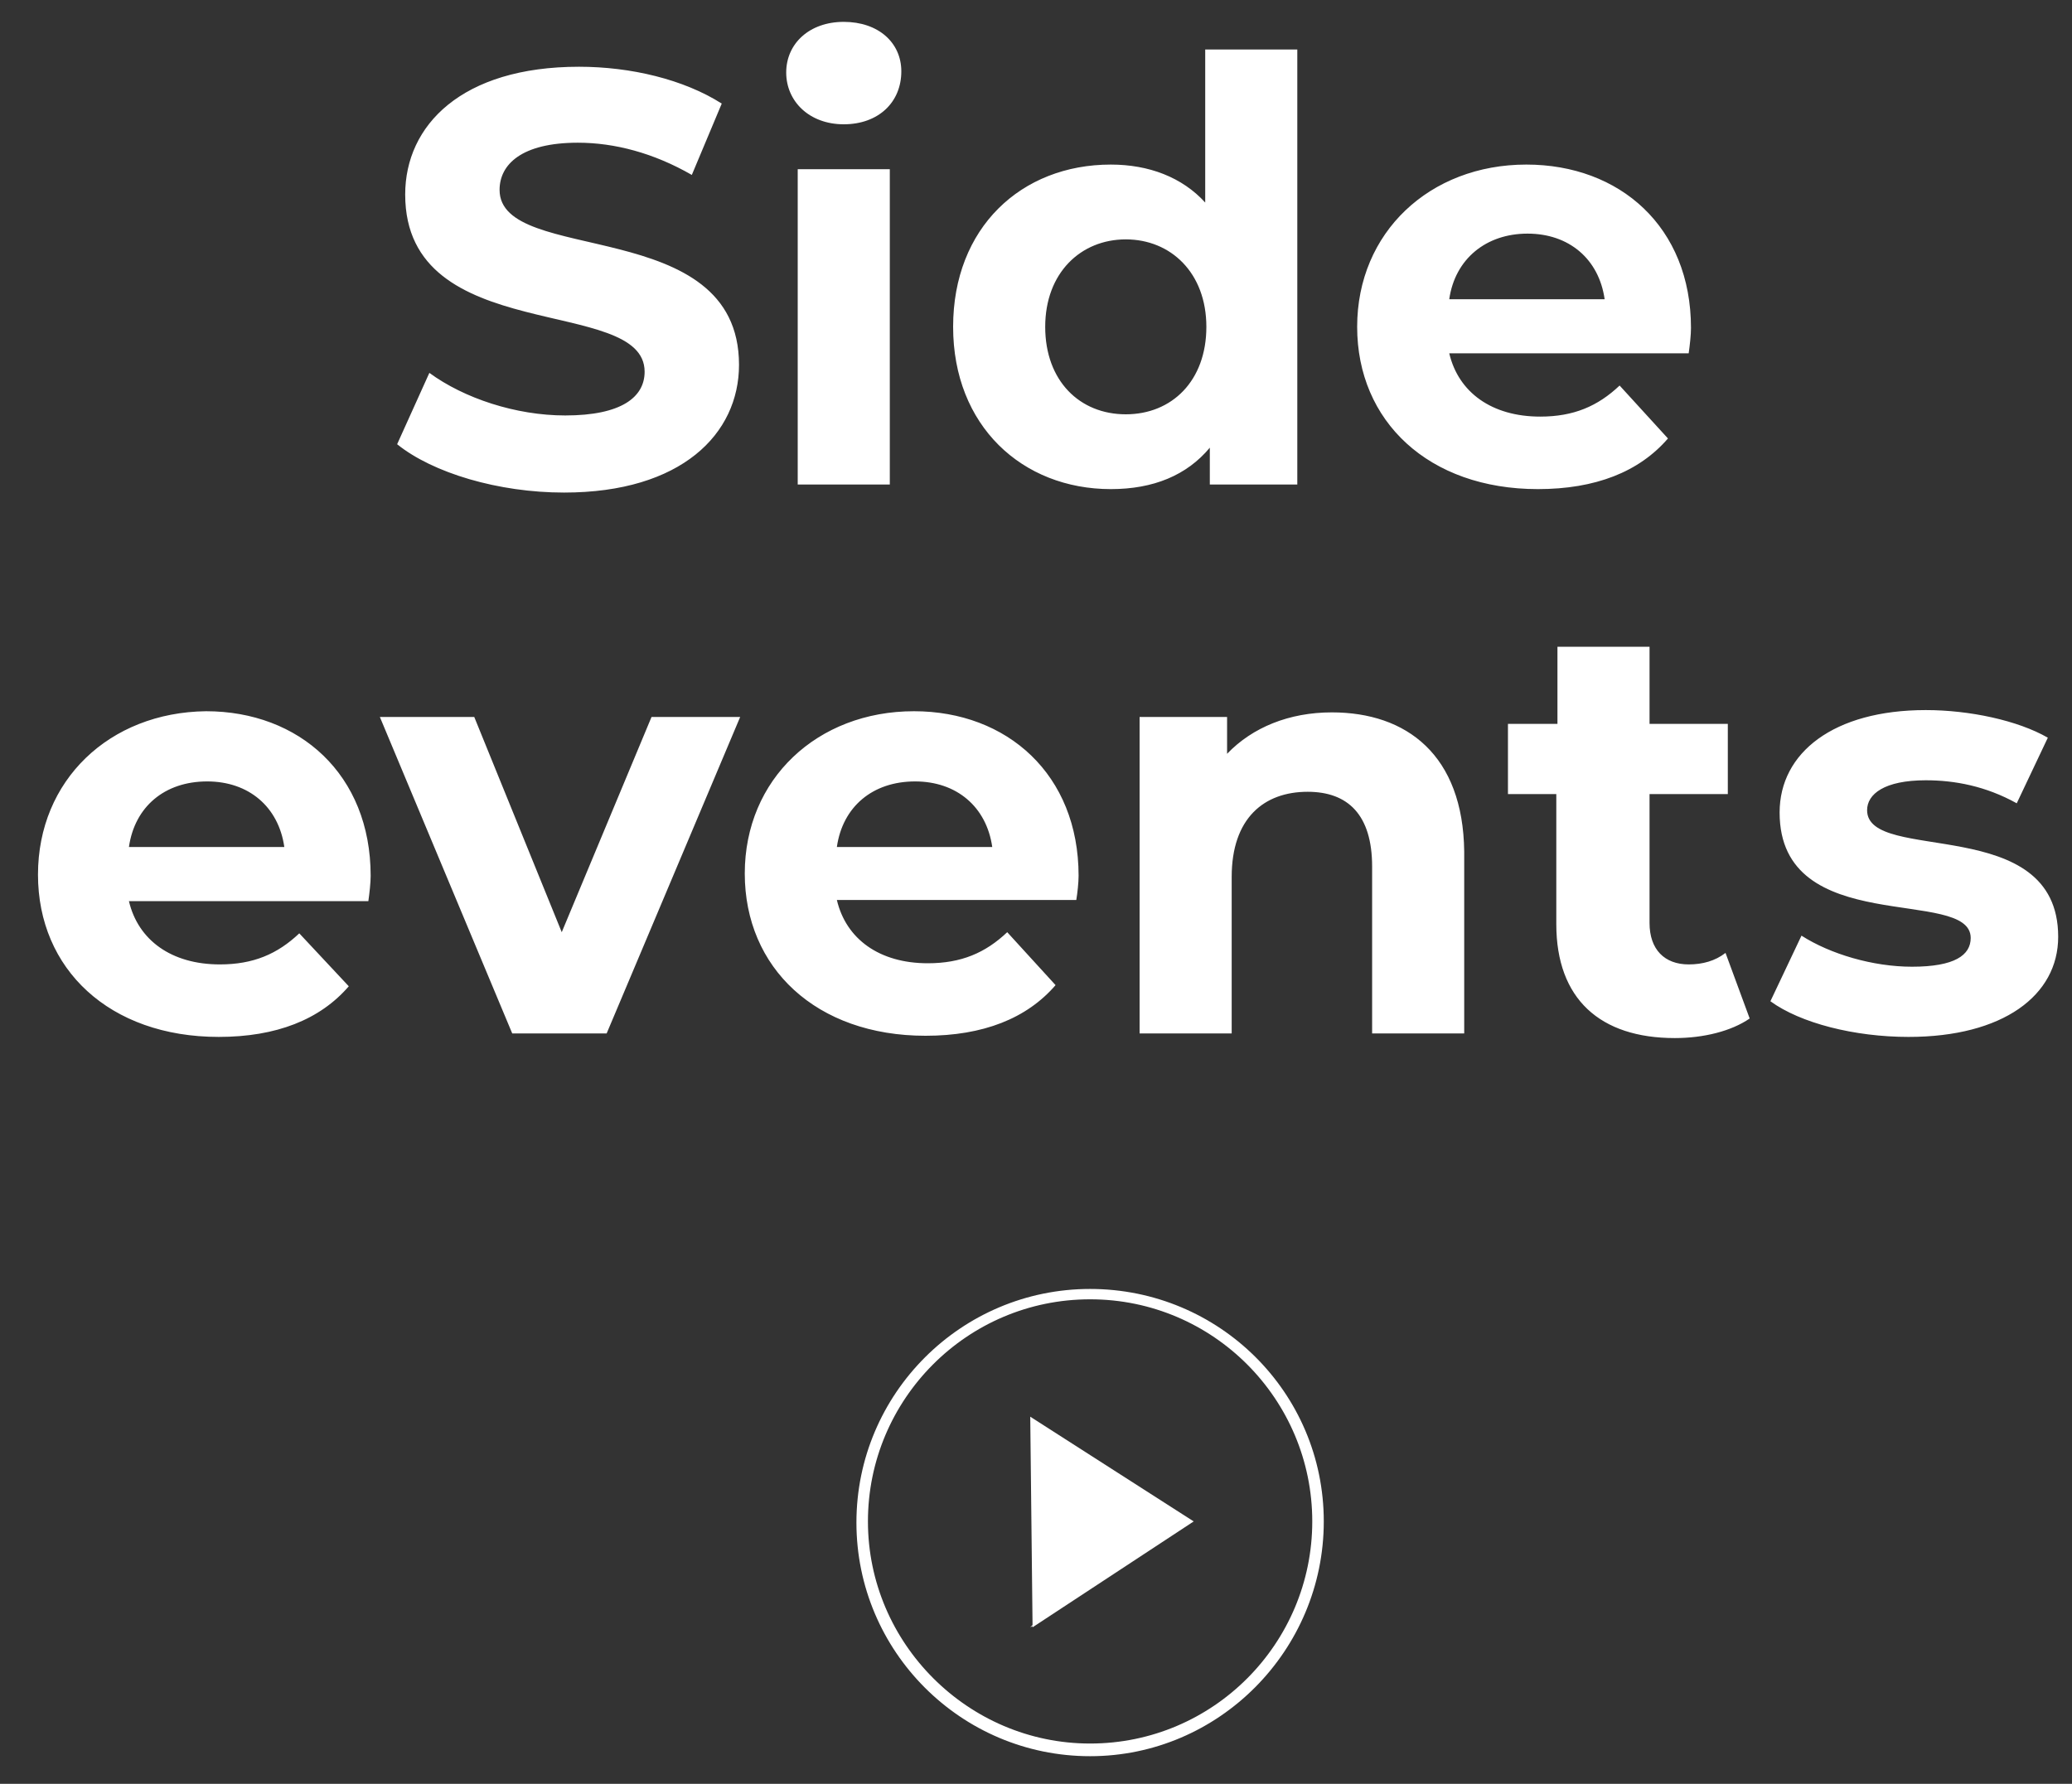 <svg xmlns="http://www.w3.org/2000/svg" xmlns:xlink="http://www.w3.org/1999/xlink" id="Layer_1" x="0px" y="0px" viewBox="0 0 180 155" style="enable-background:new 0 0 180 155;" xml:space="preserve"><rect x="0" y="0" width="180" height="155" fill="#333333" stroke="none"/><style type="text/css">	.st0{fill:#FFFFFF;}</style><path class="st0" d="M94.7,152.6c-11.2,0-20.3-9.1-20.3-20.3s9.1-20.3,20.3-20.3S115,121,115,132.2S105.9,152.6,94.7,152.6z  M94.7,112.9c-10.7,0-19.3,8.7-19.3,19.3s8.7,19.3,19.3,19.3c10.7,0,19.3-8.7,19.3-19.3S105.4,112.9,94.7,112.9z"></path><polygon class="st0" points="89.5,123.1 89.7,141.2 89.5,141.4 89.7,141.3 89.7,141.4 103.7,132.2 "></polygon><g>	<path class="st0" d="M165.8,90.1c8.2,0,13-3.6,13-8.7c0-10.8-16.6-6.3-16.6-11c0-1.4,1.5-2.6,5.1-2.6c2.5,0,5.2,0.5,7.9,2l2.7-5.7  c-2.6-1.5-6.8-2.4-10.6-2.4c-8,0-12.7,3.7-12.7,8.9c0,11,16.6,6.4,16.6,10.9c0,1.5-1.4,2.5-5.1,2.5c-3.4,0-7.1-1.1-9.6-2.7  l-2.7,5.7C156.4,88.9,161.1,90.1,165.8,90.1 M149.9,82.8c-0.9,0.7-2,1-3.2,1c-2.1,0-3.4-1.3-3.4-3.6V69h6.8v-6.1h-6.8v-6.7h-8v6.7  H131V69h4.2v11.3c0,6.5,3.8,9.9,10.3,9.9c2.5,0,4.9-0.6,6.5-1.7L149.9,82.8z M115.7,61.9c-3.7,0-6.9,1.3-9.1,3.6v-3.2H99v27.5h8  V76.2c0-5.1,2.8-7.4,6.6-7.4c3.5,0,5.6,2,5.6,6.5v14.5h8V74C127.1,65.6,122.2,61.9,115.7,61.9 M79.5,67.9c3.6,0,6.2,2.2,6.7,5.7  H72.7C73.2,70.1,75.8,67.9,79.5,67.9 M93.7,76.1c0-8.8-6.2-14.3-14.3-14.3c-8.4,0-14.7,5.9-14.7,14.1c0,8.2,6.2,14.1,15.7,14.1  c5,0,8.8-1.5,11.3-4.4l-4.2-4.6c-1.9,1.8-4,2.7-6.9,2.7c-4.2,0-7.1-2.1-7.9-5.5h20.8C93.6,77.6,93.7,76.7,93.7,76.1 M56.6,62.3  L48.8,81l-7.6-18.7h-8.2l11.5,27.5h8.2l11.6-27.5H56.6z M18,67.9c3.6,0,6.2,2.2,6.7,5.7H11.2C11.7,70.1,14.3,67.9,18,67.9   M32.2,76.1c0-8.8-6.2-14.3-14.3-14.3C9.5,61.9,3.3,67.8,3.3,76c0,8.2,6.2,14.1,15.7,14.1c5,0,8.8-1.5,11.3-4.4L26,81.1  c-1.9,1.8-4,2.7-6.9,2.7c-4.2,0-7.1-2.1-7.9-5.5h20.8C32.1,77.6,32.2,76.7,32.2,76.1"></path>	<path class="st0" d="M132.7,20.3c3.6,0,6.2,2.2,6.7,5.7h-13.5C126.4,22.5,129.1,20.3,132.7,20.3 M146.9,28.5  c0-8.8-6.2-14.2-14.3-14.2c-8.4,0-14.7,5.9-14.7,14.1c0,8.2,6.2,14.1,15.7,14.1c5,0,8.8-1.5,11.3-4.4l-4.2-4.6  c-1.9,1.8-4,2.7-6.9,2.7c-4.2,0-7.1-2.1-7.9-5.5h20.8C146.8,30,146.9,29.1,146.9,28.5 M97.8,36c-4,0-7-2.9-7-7.6s3.1-7.6,7-7.6  c3.9,0,7,2.9,7,7.6S101.8,36,97.8,36 M104.7,4.3v13.3c-2-2.2-4.9-3.3-8.2-3.3c-7.8,0-13.7,5.5-13.7,14.1s6,14.1,13.7,14.1  c3.7,0,6.6-1.2,8.6-3.6v3.2h7.6V4.3H104.7z M69.3,42.1h8V14.7h-8V42.1z M73.3,10.8c3,0,5-1.9,5-4.6c0-2.5-2-4.3-5-4.3  c-3,0-5,1.9-5,4.4S70.3,10.8,73.3,10.8 M49,42.8c10.2,0,15.2-5.1,15.2-11.1c0-13.1-20.8-8.6-20.8-15.2c0-2.2,1.9-4.1,6.8-4.1  c3.2,0,6.6,0.9,9.9,2.8L62.7,9c-3.3-2.1-7.9-3.2-12.4-3.2c-10.2,0-15.1,5.1-15.1,11.1c0,13.3,20.8,8.7,20.8,15.4  c0,2.2-2,3.8-6.9,3.8c-4.3,0-8.8-1.5-11.8-3.7l-2.8,6.2C37.6,41.1,43.3,42.8,49,42.8"></path></g></svg>
